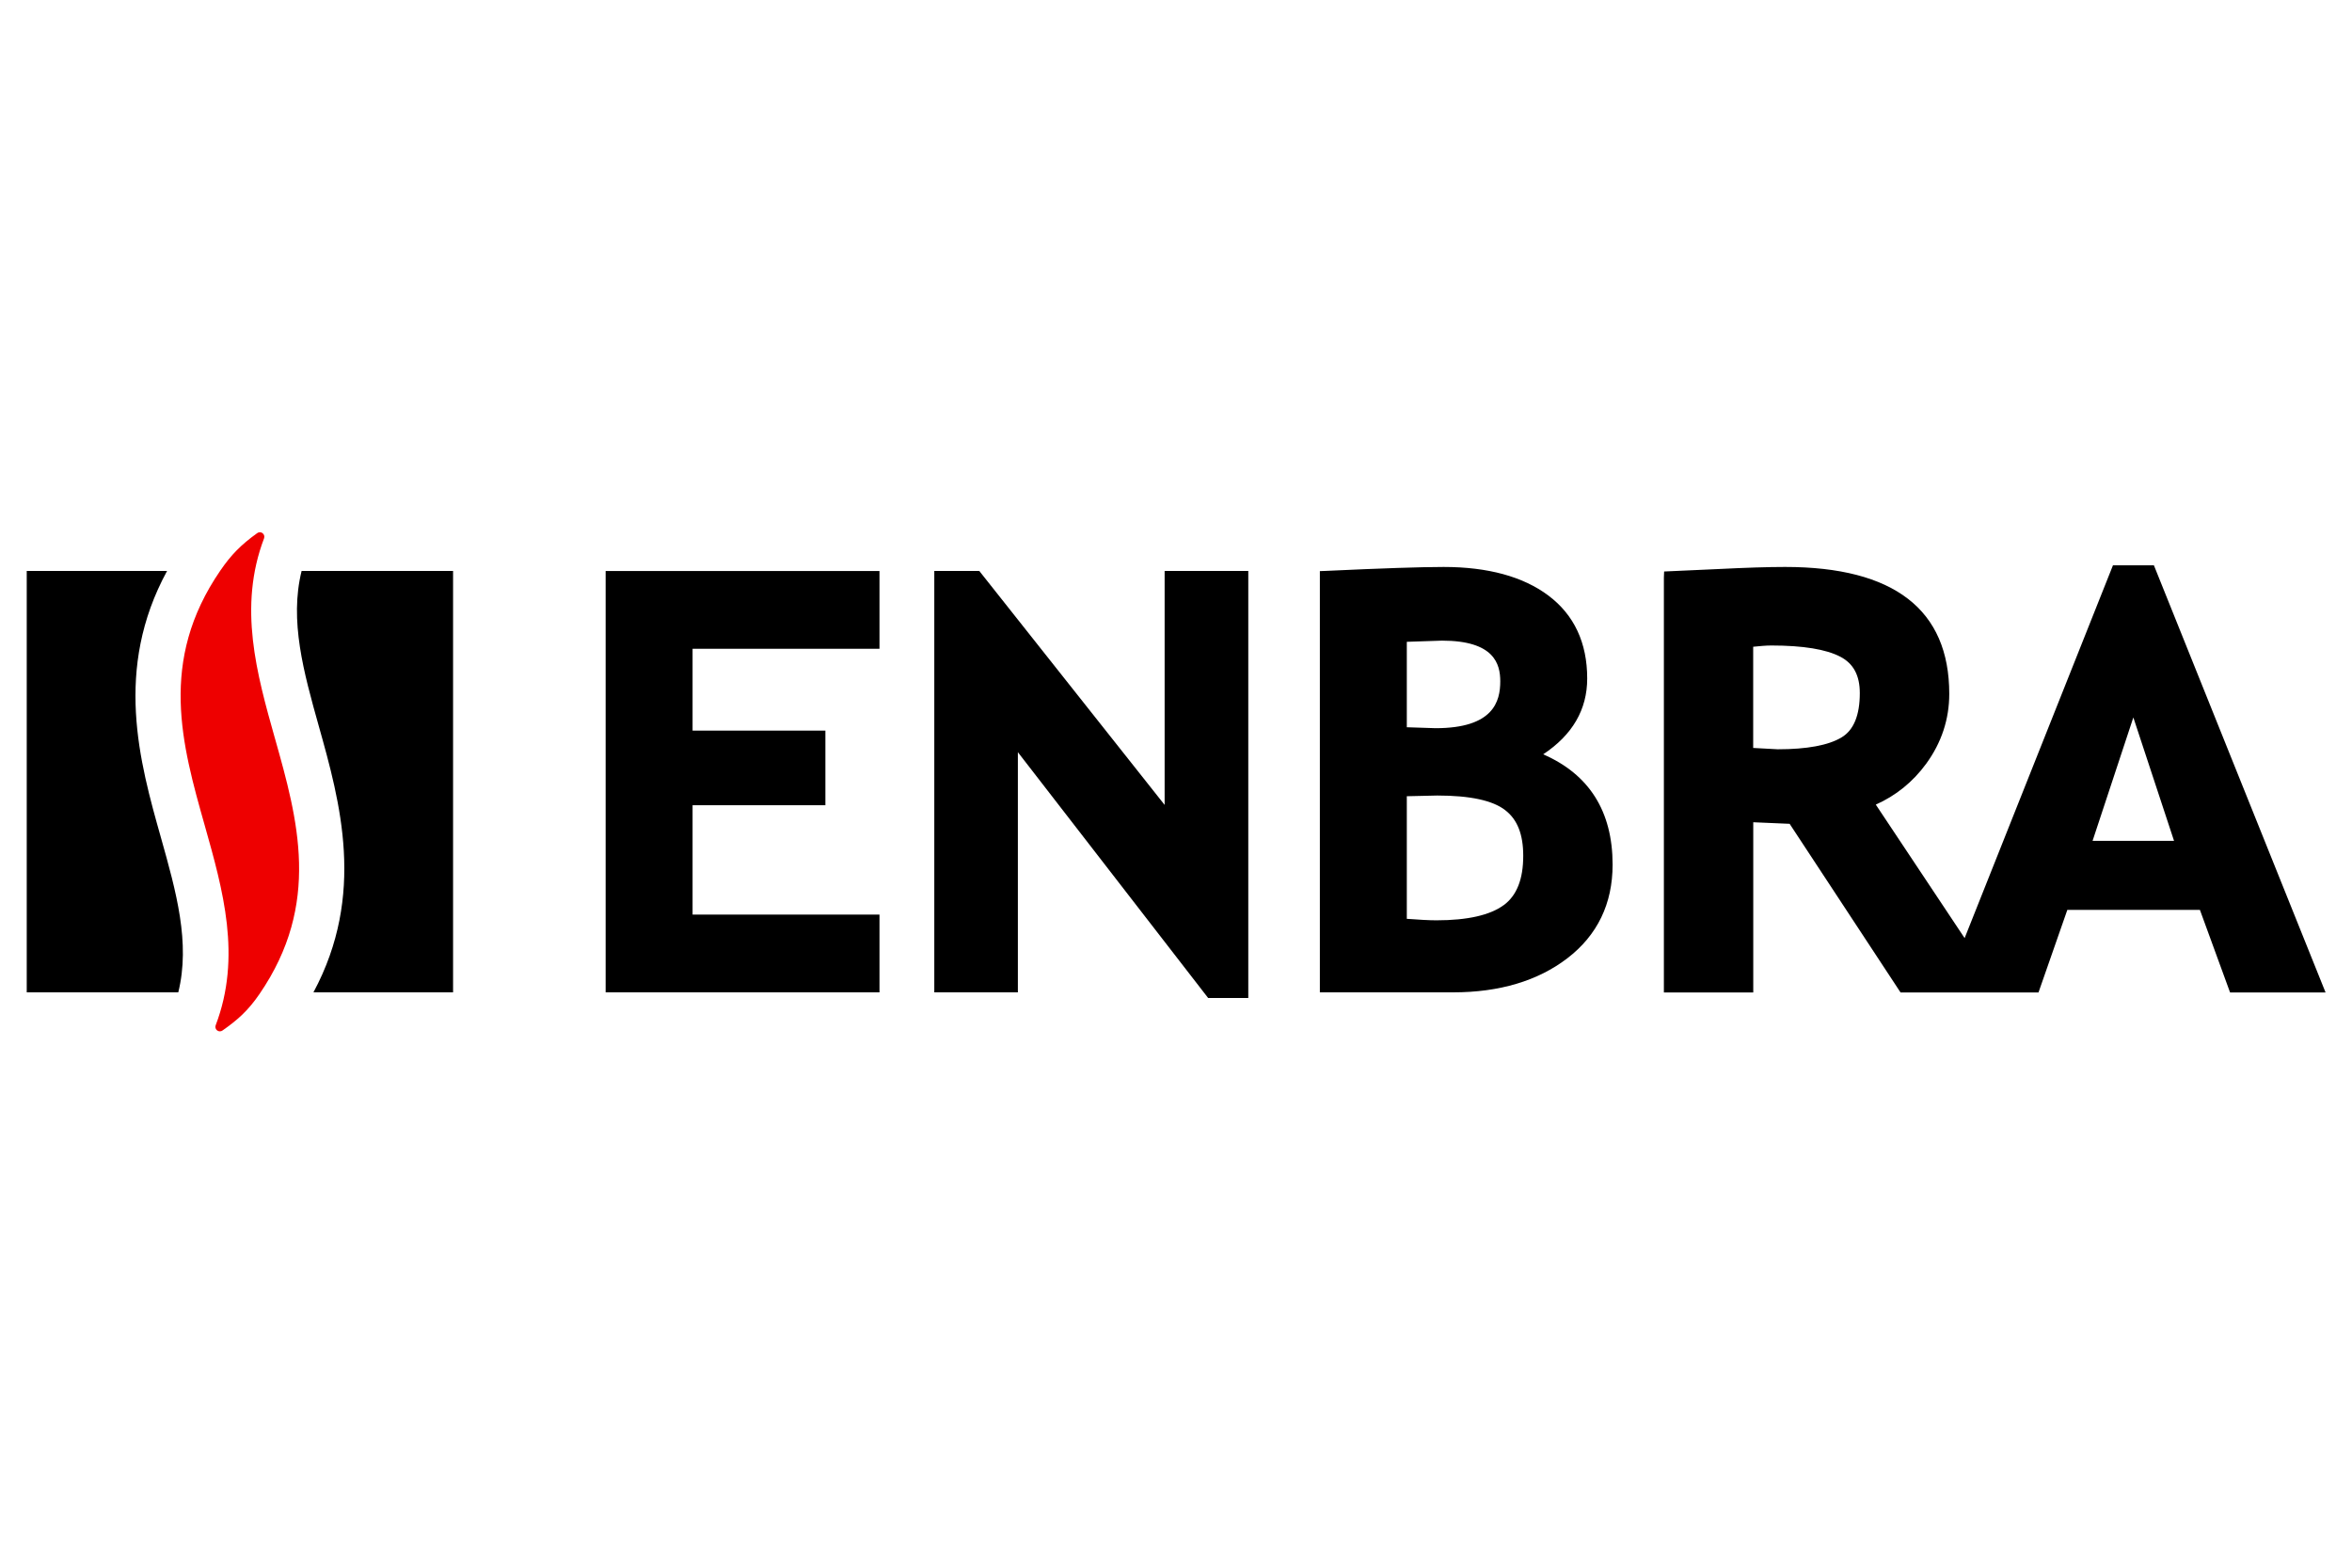 <?xml version="1.0" encoding="UTF-8"?><svg id="a" xmlns="http://www.w3.org/2000/svg" viewBox="0 0 300 200"><defs><style>.b{opacity:0;}.c{fill:#e00;}</style></defs><path d="M196.84,96.23c3.72-2.47,5.61-5.7,5.61-9.67,0-4.56-1.67-8.12-4.96-10.59-3.22-2.41-7.71-3.64-13.35-3.64-2.86,0-7.9.17-14.99.5l-.8.03v53.74h16.99c5.91,0,10.81-1.46,14.58-4.35,3.83-2.94,5.77-6.96,5.77-11.94,0-6.82-3-11.53-8.86-14.08ZM179.44,81.88c1.14-.03,4.49-.15,4.49-.15,6.66,0,7.43,2.97,7.43,5.19,0,2.56-.86,5.98-8.25,5.98,0,0-2.61-.08-3.67-.12v-10.9ZM191.8,115.47c-1.73,1.28-4.61,1.94-8.59,1.94-.97,0-2.28-.08-3.77-.19v-15.64c1.11-.02,3.88-.09,3.88-.09,4.16,0,7.07.62,8.66,1.86,1.56,1.19,2.31,3.1,2.31,5.82,0,3-.82,5.07-2.49,6.31ZM148.56,102.7c-2.64-3.34-23.65-29.86-23.65-29.86h-5.74v53.76h10.66v-30.64c2.66,3.44,24.27,31.36,24.27,31.36h5.12v-54.48h-10.67v29.86ZM77.25,126.6h34.93v-9.92h-23.84v-13.95h16.94v-9.52h-16.94v-10.44h23.84v-9.92h-34.93v53.76ZM274.73,72.12h-5.22l-18.92,47.56c-4.48-6.73-10.7-16.08-11.33-17.03,2.53-1.13,4.71-2.86,6.43-5.22,1.95-2.68,2.94-5.67,2.94-8.91,0-10.74-7.05-16.19-20.94-16.19-2.18,0-4.98.09-8.58.27l-6.85.31-.03.79v52.92h11.4v-21.72c1.17.04,3.99.17,4.64.2.45.69,14.15,21.52,14.15,21.52h17.59s3.33-9.55,3.68-10.54h16.91c.36.98,3.85,10.54,3.85,10.54h12.18l-21.89-54.48ZM234.9,94.07c-1.67,1.01-4.41,1.52-8.15,1.52,0,0-2.14-.11-3.13-.17v-12.91c.8-.08,1.6-.16,2.33-.16,4.02,0,6.98.48,8.8,1.44,1.66.87,2.47,2.38,2.47,4.63,0,2.83-.78,4.73-2.32,5.65ZM266.91,107.27c.55-1.68,4.06-12.29,5.2-15.74,1.13,3.45,4.64,14.06,5.19,15.74h-10.39Z"/><path d="M21.3,72.84H3.41v53.76h19.33c1.56-6.32-.27-12.85-2.21-19.73-2.73-9.66-6.04-21.5.78-34.03ZM38.47,72.84c-1.57,6.34.26,12.91,2.2,19.82h0c2.71,9.65,6.01,21.47-.69,33.94h17.81v-53.76h-19.32Z"/><path class="c" d="M35.07,94.21c-2.32-8.24-4.72-16.77-1.39-25.53.09-.24.01-.51-.19-.66-.2-.16-.48-.16-.69,0-2.05,1.47-3.33,2.77-4.71,4.79-7.9,11.52-4.89,22.2-1.97,32.52,2.32,8.21,4.72,16.72,1.39,25.47-.09.24-.02.5.19.66.2.15.48.16.69,0,1.87-1.31,3.24-2.5,4.71-4.65,7.9-11.53,4.89-22.25,1.97-32.61Z"/><rect class="b" x="2.5" y="68.27" width="295" height="63.83"/></svg>